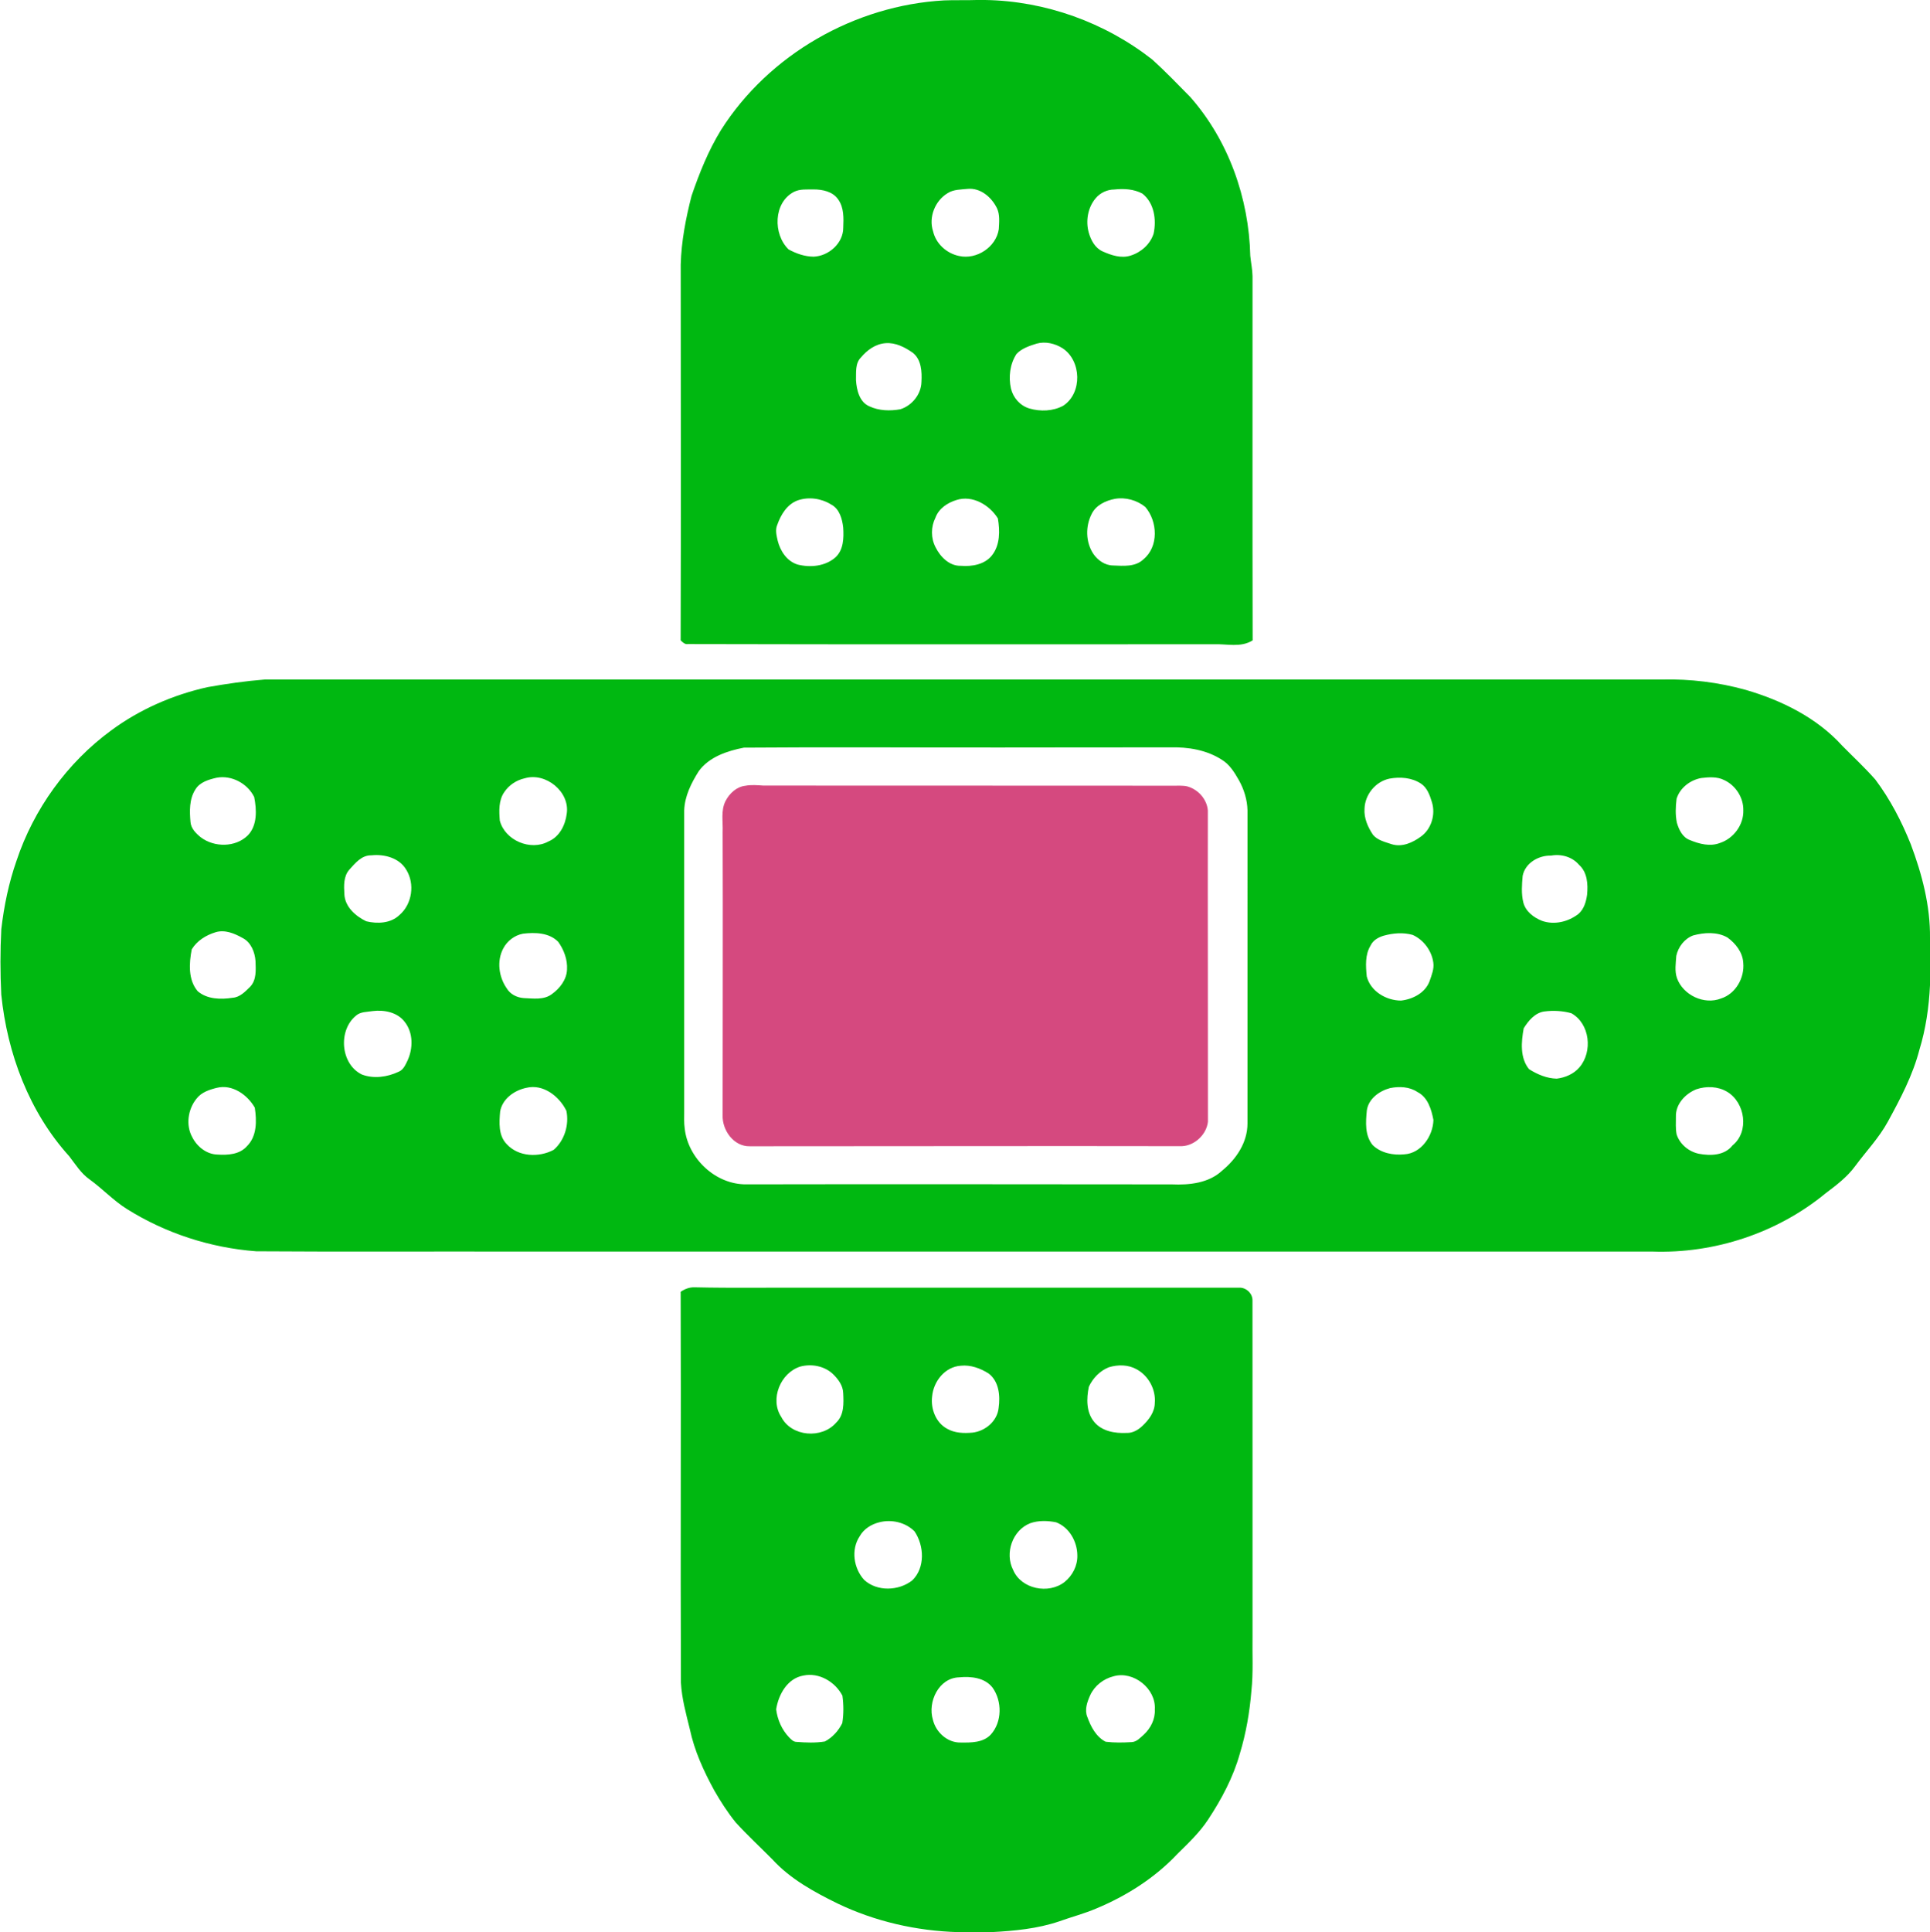 <svg xmlns="http://www.w3.org/2000/svg" width="1153pt" height="1154pt" viewBox="0 0 1153 1154"><g id="#00b811ff"><path fill="#00b811" opacity="1.00" d=" M 583.40 0.00 L 588.53 0.00 C 624.49 0.56 660.15 13.41 688.43 35.60 C 696.28 42.73 703.65 50.38 711.08 57.94 C 733.93 83.88 746.13 118.39 746.92 152.77 C 747.31 156.85 748.21 160.88 748.27 164.99 C 748.31 237.49 748.17 309.98 748.34 382.47 C 741.27 386.98 732.76 384.45 724.95 384.80 C 620.31 384.78 515.65 384.95 411.01 384.68 C 409.12 385.00 407.84 383.61 406.63 382.44 C 406.86 307.62 406.69 232.80 406.67 157.98 C 407.05 144.10 409.71 130.37 413.15 116.95 C 417.81 103.38 423.18 89.93 430.72 77.67 C 459.34 32.50 510.76 3.19 564.00 0.24 C 570.46 -0.04 576.93 0.25 583.40 0.00 M 665.77 113.18 C 661.45 113.18 657.26 115.14 654.50 118.46 C 649.84 124.03 648.50 132.00 650.43 138.93 C 651.73 143.49 654.20 148.15 658.74 150.17 C 663.91 152.46 669.86 154.50 675.48 152.64 C 681.73 150.69 687.22 145.80 689.19 139.48 C 690.96 131.18 689.52 121.14 682.47 115.63 C 677.44 112.90 671.35 112.57 665.77 113.18 M 578.02 112.81 C 574.04 113.24 569.75 113.09 566.24 115.30 C 558.65 119.77 554.65 129.67 557.42 138.11 C 559.11 145.58 565.57 151.37 572.97 152.89 C 583.44 155.26 595.14 147.54 596.69 136.85 C 596.89 132.69 597.43 128.23 595.59 124.35 C 592.36 117.76 585.77 112.06 578.02 112.81 M 474.40 114.55 C 462.00 120.89 461.71 139.89 471.12 148.97 C 475.68 151.46 480.82 153.26 486.07 153.31 C 495.08 152.94 503.84 145.27 503.77 135.93 C 504.00 130.26 504.23 124.01 500.78 119.16 C 497.59 114.39 491.36 113.12 485.99 113.14 C 482.12 113.24 477.98 112.77 474.40 114.55 M 529.04 204.97 C 523.12 205.38 518.11 209.03 514.40 213.43 C 510.81 216.95 511.51 222.44 511.38 227.03 C 511.75 232.89 513.43 240.18 519.43 242.71 C 525.14 245.37 531.76 245.55 537.88 244.44 C 544.87 242.24 550.36 235.45 550.49 228.03 C 550.82 222.01 550.46 214.82 545.38 210.74 C 540.64 207.40 534.98 204.48 529.04 204.97 M 619.28 205.23 C 615.01 206.58 610.44 208.05 607.28 211.38 C 603.33 217.41 602.40 225.14 603.96 232.09 C 605.29 237.63 609.45 242.32 614.95 243.97 C 621.54 245.90 629.15 245.64 635.24 242.29 C 646.72 234.68 646.09 215.40 634.74 207.96 C 630.23 205.13 624.49 203.77 619.28 205.23 M 476.60 298.84 C 470.23 301.17 466.46 307.44 464.32 313.55 C 463.03 316.57 463.93 319.88 464.60 322.93 C 466.14 329.12 470.17 335.28 476.56 337.21 C 484.11 339.09 492.98 338.23 499.04 332.96 C 503.99 328.49 504.13 321.29 503.74 315.11 C 503.17 309.94 501.53 303.91 496.54 301.33 C 490.66 297.66 483.21 296.60 476.60 298.84 M 571.41 298.64 C 566.07 300.26 560.86 303.70 558.87 309.14 C 556.09 314.66 556.04 321.36 558.91 326.86 C 561.76 332.59 567.18 338.16 574.05 337.94 C 580.66 338.48 588.34 337.19 592.65 331.64 C 597.50 325.47 597.38 317.00 596.14 309.64 C 591.16 301.60 580.96 295.56 571.41 298.64 M 666.03 297.95 C 660.54 299.00 654.68 301.73 652.15 307.01 C 648.37 314.40 648.56 323.83 653.17 330.80 C 655.79 334.64 660.09 337.67 664.87 337.74 C 671.02 337.98 678.21 338.74 683.06 334.09 C 692.33 326.46 691.61 311.42 684.20 302.78 C 679.23 298.73 672.37 296.84 666.03 297.95 Z"></path><path fill="#00b811" opacity="1.00" d=" M 123.95 410.42 C 135.23 408.42 146.60 406.77 158.02 405.87 C 436.36 405.83 714.70 405.86 993.04 405.85 C 1009.81 405.46 1026.66 407.54 1042.83 412.02 C 1064.31 418.27 1085.37 428.62 1100.57 445.41 C 1107.18 452.11 1114.10 458.53 1120.33 465.59 C 1129.18 477.37 1136.04 490.57 1141.51 504.23 C 1148.25 522.15 1153.22 541.06 1153.00 560.32 L 1153.00 588.41 C 1152.38 601.47 1150.50 614.51 1146.66 627.03 C 1142.70 642.24 1135.32 656.23 1127.82 669.94 C 1122.55 679.60 1114.87 687.60 1108.37 696.39 C 1103.61 702.94 1097.08 707.85 1090.69 712.68 C 1061.94 736.38 1024.22 748.85 987.02 747.51 C 760.34 747.51 533.66 747.51 306.98 747.51 C 255.66 747.41 204.33 747.70 153.02 747.35 C 125.79 745.30 98.95 736.62 75.79 722.09 C 67.72 717.05 61.22 709.98 53.52 704.43 C 48.39 700.84 45.09 695.43 41.33 690.56 C 17.41 664.14 4.34 629.20 0.76 594.04 C 0.12 581.03 0.10 567.99 0.78 554.98 C 2.39 541.10 5.24 527.30 9.87 514.09 C 20.16 483.21 40.12 455.56 66.37 436.29 C 83.43 423.68 103.28 415.04 123.95 410.42 M 444.39 446.55 C 434.47 448.51 423.74 452.02 417.50 460.52 C 413.00 467.62 409.03 475.50 408.75 484.07 C 408.75 544.02 408.75 603.98 408.75 663.93 C 408.76 667.28 408.57 670.65 409.05 673.99 C 411.03 692.04 427.62 707.63 445.98 707.37 C 530.66 707.20 615.34 707.34 700.01 707.39 C 710.49 707.86 722.13 706.67 730.14 699.15 C 738.60 692.24 745.27 682.30 745.25 671.03 C 745.26 608.69 745.25 546.34 745.26 483.99 C 745.11 477.65 743.19 471.46 740.11 465.96 C 737.50 461.38 734.61 456.64 730.00 453.83 C 720.89 447.89 709.68 446.09 698.98 446.38 C 665.29 446.34 631.61 446.47 597.93 446.46 C 546.75 446.53 495.56 446.14 444.39 446.55 M 129.44 464.51 C 124.71 465.60 119.34 467.11 116.69 471.57 C 113.00 477.32 113.23 484.49 113.81 491.04 C 114.13 494.89 117.07 497.78 119.92 500.08 C 128.00 506.19 140.61 506.22 148.01 498.98 C 153.83 493.02 153.35 483.59 151.86 476.05 C 147.89 467.97 138.39 462.83 129.44 464.51 M 313.52 464.84 C 308.53 465.93 303.98 468.94 301.18 473.22 C 297.83 478.15 298.12 484.46 298.59 490.13 C 301.64 501.95 316.96 508.45 327.64 502.58 C 334.21 499.86 337.72 492.85 338.56 486.12 C 340.65 472.98 326.08 461.13 313.52 464.84 M 1016.40 464.68 C 1009.78 465.85 1003.59 470.56 1001.60 477.11 C 1001.01 481.85 1000.81 486.76 1001.80 491.46 C 1003.02 495.58 1005.18 500.15 1009.50 501.72 C 1015.14 504.08 1021.64 505.79 1027.58 503.46 C 1035.68 500.79 1041.73 492.61 1041.48 484.02 C 1041.65 476.45 1036.93 469.10 1030.09 465.94 C 1025.86 463.78 1020.95 464.15 1016.40 464.68 M 830.12 465.05 C 821.78 466.76 815.42 474.56 815.18 483.03 C 814.78 488.67 817.18 494.07 820.26 498.65 C 823.07 501.97 827.59 502.91 831.53 504.26 C 837.61 506.10 843.85 503.32 848.72 499.77 C 855.11 495.31 857.73 486.48 855.45 479.13 C 854.20 475.00 852.66 470.52 848.89 468.02 C 843.42 464.42 836.42 463.88 830.12 465.05 M 926.67 511.02 C 919.21 510.81 911.14 515.42 909.65 523.14 C 909.18 528.37 908.77 533.79 910.03 538.95 C 911.38 544.36 916.20 548.00 921.15 549.97 C 928.50 552.63 936.92 550.57 942.98 545.86 C 946.27 543.02 947.57 538.58 948.14 534.42 C 948.74 528.19 948.34 521.03 943.35 516.55 C 939.28 511.77 932.76 509.92 926.67 511.02 M 221.95 510.86 C 216.02 510.69 212.17 515.57 208.57 519.56 C 205.19 523.52 205.43 529.13 205.73 534.02 C 206.02 541.59 212.41 547.18 218.78 550.25 C 225.38 551.86 233.36 551.54 238.55 546.59 C 246.23 540.09 247.99 527.90 242.66 519.41 C 238.55 512.40 229.59 510.04 221.95 510.86 M 128.62 556.85 C 122.99 558.58 117.63 561.91 114.54 567.04 C 112.96 575.26 112.30 585.18 118.07 591.99 C 123.73 596.87 131.88 597.04 138.90 595.94 C 143.25 595.67 146.43 592.33 149.35 589.45 C 153.36 585.33 152.81 579.24 152.64 573.97 C 152.24 568.59 149.92 562.73 144.85 560.19 C 139.99 557.47 134.22 555.05 128.62 556.85 M 312.41 557.67 C 307.39 558.61 303.00 561.99 300.64 566.50 C 296.68 573.95 297.97 583.47 302.70 590.27 C 304.83 593.86 308.79 595.82 312.87 596.12 C 318.50 596.33 324.86 597.39 329.70 593.75 C 334.43 590.36 338.49 585.15 338.74 579.13 C 339.11 573.22 336.92 567.35 333.53 562.58 C 328.16 556.99 319.60 556.80 312.41 557.67 M 826.56 558.88 C 823.39 559.84 820.22 561.62 818.79 564.76 C 815.43 570.26 815.90 576.98 816.50 583.13 C 818.70 592.07 828.16 597.60 836.98 597.62 C 844.01 596.84 851.51 592.98 854.05 586.00 C 855.25 582.42 856.85 578.74 856.27 574.88 C 855.29 567.81 850.46 561.30 843.94 558.39 C 838.32 556.79 832.14 557.31 826.56 558.88 M 1011.49 558.71 C 1006.32 560.67 1002.58 565.56 1001.44 570.89 C 1001.15 575.31 1000.36 579.92 1001.85 584.23 C 1005.50 594.35 1018.10 600.36 1028.19 596.35 C 1036.95 593.55 1042.30 584.01 1041.44 575.06 C 1041.09 568.82 1036.93 563.53 1032.06 559.98 C 1025.89 556.41 1018.13 556.90 1011.49 558.71 M 222.63 603.89 C 219.25 604.46 215.38 604.19 212.64 606.64 C 201.87 615.45 203.43 635.62 216.22 641.79 C 223.26 644.44 231.35 643.32 238.05 640.16 C 240.95 639.09 242.18 636.04 243.44 633.48 C 246.83 626.17 246.93 616.79 241.73 610.28 C 237.34 604.54 229.45 603.04 222.63 603.89 M 922.68 604.11 C 917.07 604.82 913.06 609.66 910.27 614.18 C 908.81 622.21 907.95 631.81 913.46 638.57 C 918.39 641.70 924.08 644.12 930.00 644.24 C 935.07 643.63 940.20 641.46 943.56 637.50 C 951.63 628.16 949.87 611.34 938.73 605.17 C 933.57 603.72 928.00 603.44 922.68 604.11 M 129.46 649.74 C 124.94 650.85 120.20 652.44 117.30 656.32 C 112.26 662.62 110.89 672.04 114.86 679.22 C 117.71 684.85 123.39 689.41 129.87 689.58 C 136.01 689.99 143.15 689.58 147.50 684.59 C 153.58 678.66 153.39 669.36 152.22 661.58 C 147.80 653.85 138.70 647.37 129.46 649.74 M 314.47 649.72 C 307.29 651.20 300.13 656.24 298.79 663.84 C 298.22 670.41 297.67 678.19 302.68 683.31 C 309.67 691.04 321.98 691.45 330.77 686.77 C 337.27 681.19 340.11 671.74 338.36 663.43 C 334.13 654.79 324.54 647.26 314.47 649.72 M 830.50 649.87 C 824.11 651.53 817.58 656.19 816.57 663.13 C 815.87 670.12 815.28 678.15 820.06 683.94 C 824.98 688.71 832.30 690.12 838.94 689.45 C 849.10 688.86 856.12 678.41 856.34 668.89 C 855.12 662.57 852.99 655.32 846.77 652.21 C 842.00 649.03 835.97 648.78 830.50 649.87 M 1013.39 650.60 C 1006.83 653.24 1000.95 659.50 1001.21 666.94 C 1001.23 670.46 1000.94 674.04 1001.63 677.53 C 1003.53 683.41 1008.89 687.83 1014.89 689.10 C 1021.87 690.43 1030.29 690.20 1035.05 684.09 C 1045.18 675.94 1042.58 658.48 1031.84 652.10 C 1026.35 648.80 1019.36 648.58 1013.39 650.60 Z"></path><path fill="#00b811" opacity="1.00" d=" M 406.64 771.57 C 409.07 769.85 411.91 768.78 414.92 768.87 C 437.93 769.40 460.95 768.97 483.96 769.11 C 569.34 769.10 654.72 769.13 740.10 769.10 C 744.40 768.78 748.47 772.60 748.24 776.95 C 748.30 843.63 748.25 910.31 748.27 976.99 C 748.08 987.97 748.78 998.98 747.60 1009.92 C 746.56 1022.60 744.40 1035.22 740.69 1047.41 C 736.75 1061.52 729.76 1074.60 721.73 1086.78 C 716.66 1094.52 709.89 1100.87 703.35 1107.33 C 689.89 1121.65 672.93 1132.39 654.85 1139.92 C 647.68 1142.98 640.12 1144.92 632.79 1147.57 C 619.75 1151.99 605.92 1153.28 592.25 1154.00 L 572.37 1154.00 C 547.49 1153.29 522.74 1147.65 500.28 1136.86 C 486.24 1129.96 472.11 1122.23 461.43 1110.56 C 454.12 1103.18 446.48 1096.13 439.49 1088.45 C 434.69 1082.50 430.53 1076.04 426.73 1069.41 C 420.41 1057.86 414.84 1045.70 412.11 1032.76 C 409.85 1023.61 407.31 1014.44 406.79 1004.99 C 406.48 927.18 406.91 849.37 406.64 771.57 M 478.19 816.18 C 466.33 819.83 459.71 835.70 466.76 846.33 C 472.89 858.20 491.05 859.54 499.60 849.64 C 504.36 845.11 504.03 838.10 503.74 832.07 C 503.61 827.47 500.70 823.65 497.53 820.59 C 492.45 815.84 484.81 814.45 478.19 816.18 M 574.00 815.70 C 564.58 816.31 557.70 824.98 556.87 833.96 C 555.91 841.32 559.00 849.59 565.71 853.29 C 570.31 855.97 575.82 856.13 580.99 855.66 C 588.58 854.81 595.80 848.79 596.58 840.94 C 597.61 833.73 596.85 825.08 590.61 820.34 C 585.72 817.24 579.85 815.08 574.00 815.70 M 662.38 816.64 C 657.10 818.74 652.84 823.15 650.48 828.27 C 649.04 835.26 648.82 843.47 653.68 849.27 C 658.31 854.87 666.09 856.18 672.98 855.84 C 676.66 856.02 679.99 854.04 682.55 851.58 C 686.33 848.00 689.80 843.44 689.88 838.00 C 690.59 829.92 686.15 821.71 679.04 817.84 C 674.02 815.00 667.78 814.97 662.38 816.64 M 525.24 909.23 C 520.49 910.41 516.00 913.23 513.58 917.58 C 508.27 925.53 509.97 936.83 516.34 943.69 C 524.02 950.72 536.94 950.23 544.95 943.95 C 552.81 936.45 552.15 923.16 546.35 914.63 C 540.97 909.22 532.55 907.30 525.24 909.23 M 615.52 909.75 C 604.85 913.87 600.08 927.67 605.27 937.71 C 610.10 949.15 626.49 952.34 635.97 944.88 C 640.71 941.08 643.78 935.13 643.61 929.00 C 643.57 920.80 638.80 912.19 630.91 909.22 C 625.87 908.21 620.42 908.05 615.52 909.75 M 479.95 1000.76 C 470.40 1002.41 465.06 1012.12 463.69 1020.94 C 464.45 1027.10 467.10 1033.15 471.41 1037.66 C 472.66 1038.90 474.00 1040.44 475.95 1040.39 C 481.54 1040.83 487.23 1041.05 492.79 1040.14 C 497.29 1037.79 500.95 1033.71 503.19 1029.17 C 504.06 1023.76 504.02 1018.18 503.27 1012.77 C 498.99 1004.53 489.32 998.77 479.95 1000.76 M 665.27 1001.19 C 659.24 1002.69 653.91 1006.80 651.29 1012.49 C 649.49 1016.51 647.78 1021.26 649.61 1025.57 C 651.68 1031.31 654.84 1037.37 660.48 1040.28 C 665.63 1040.93 670.87 1040.82 676.06 1040.51 C 679.01 1040.40 681.12 1037.97 683.20 1036.15 C 687.40 1032.30 690.22 1026.80 689.89 1021.00 C 690.73 1008.62 677.14 997.77 665.27 1001.19 M 573.00 1001.82 C 560.84 1002.17 554.06 1016.45 557.32 1027.14 C 559.09 1034.63 566.04 1040.98 573.96 1040.76 C 580.16 1040.83 587.35 1040.91 591.92 1035.99 C 598.71 1028.47 598.74 1016.12 592.99 1008.01 C 588.37 1001.98 580.03 1001.13 573.00 1001.82 Z"></path></g><g id="#d5497fff"><path fill="#d5497f" opacity="1.00" d=" M 445.23 469.32 C 448.81 468.63 452.44 468.97 456.05 469.20 C 537.68 469.30 619.31 469.17 700.94 469.28 C 703.68 469.32 706.47 469.07 709.18 469.66 C 715.68 471.40 721.10 477.34 721.58 484.15 C 721.47 546.08 721.69 608.01 721.63 669.95 C 720.80 677.61 713.73 684.28 706.01 684.58 C 620.00 684.40 534.00 684.66 447.99 684.63 C 438.34 684.89 431.33 675.00 431.71 665.96 C 431.70 609.64 431.92 553.32 431.72 497.00 C 432.01 490.80 430.50 484.17 433.46 478.39 C 435.78 473.90 440.03 469.89 445.23 469.32 Z"></path></g></svg>